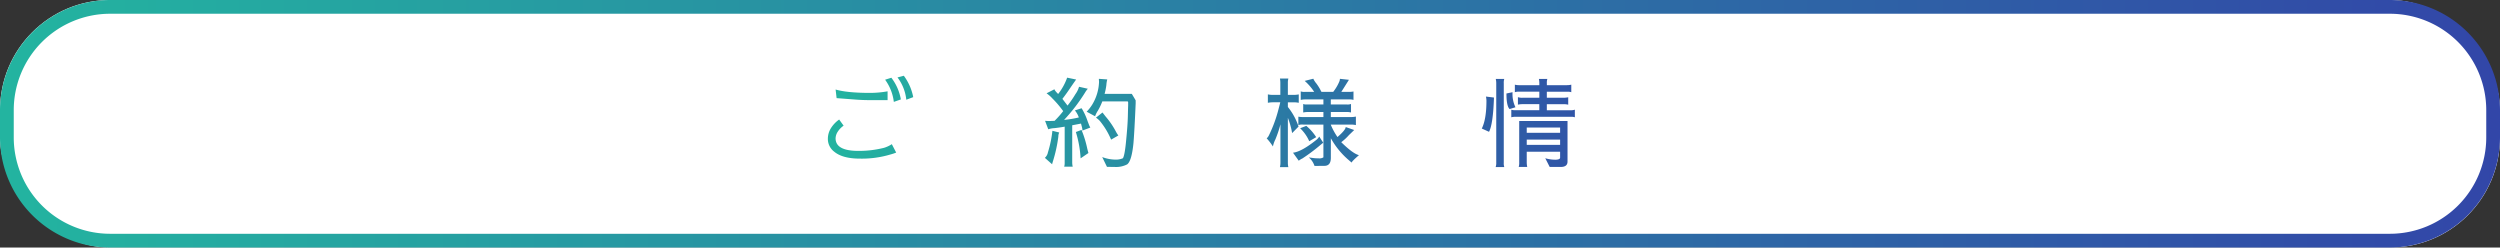 <svg xmlns="http://www.w3.org/2000/svg" xmlns:xlink="http://www.w3.org/1999/xlink" width="909" height="90" viewBox="0 0 909 90"><rect x="0" y="0" width="909" height="90" fill="#333333" stroke="none"/><defs><style>.cls-1{fill:#fff;}.cls-2{fill:url(#新規グラデーションスウォッチ_1);}.cls-3{fill:url(#新規グラデーションスウォッチ_1-2);}</style><linearGradient id="新規グラデーションスウォッチ_1" y1="45" x2="909" y2="45" gradientUnits="userSpaceOnUse"><stop offset="0" stop-color="#23b4a0"/><stop offset="1" stop-color="#3246a8"/></linearGradient><linearGradient id="新規グラデーションスウォッチ_1-2" x1="301.018" y1="44.198" x2="613.25" y2="44.198" xlink:href="#新規グラデーションスウォッチ_1"/></defs><g id="レイヤー_2" data-name="レイヤー 2"><g id="レイヤー_1-2" data-name="レイヤー 1"><rect class="cls-1" width="909" height="90" rx="40"/><path class="cls-2" d="M869,5a35.04,35.04,0,0,1,35,35V50a35.04,35.04,0,0,1-35,35H40A35.04,35.04,0,0,1,5,50V40A35.04,35.04,0,0,1,40,5H869m0-5H40A40.118,40.118,0,0,0,0,40V50A40.118,40.118,0,0,0,40,90H869a40.118,40.118,0,0,0,40-40V40A40.118,40.118,0,0,0,869,0Z"/><path class="cls-3" d="M323.662,56.2a36.182,36.182,0,0,1-10.98,1.476q-6.372,0-9.4-2.555a5.765,5.765,0,0,1-2.268-4.681,7.243,7.243,0,0,1,1.08-3.78,10.936,10.936,0,0,1,3.024-3.2l1.62,2.232a7.894,7.894,0,0,0-2.2,2.3,4.579,4.579,0,0,0-.72,2.3q0,4.573,8.28,4.572h.144a37.138,37.138,0,0,0,9.18-1.116,10.932,10.932,0,0,0,2.844-1.332l1.584,3.06A17.121,17.121,0,0,1,323.662,56.2ZM317.11,36.4a67.837,67.837,0,0,1-6.8-.252l-6.12-.468-.36-3.132Q308,33.778,316.39,33.776a35.754,35.754,0,0,0,6.336-.576v3.2Zm6.984-8.136a17.994,17.994,0,0,1,3.456,7.884l-2.556.9a17.1,17.1,0,0,0-3.168-8.064Zm4.536-.72a19.116,19.116,0,0,1,3.42,7.776l-2.52.936a16.1,16.1,0,0,0-3.2-8.1Z"/><path class="cls-3" d="M356.847,45.908a4.45,4.45,0,0,0-.18,1.656v.972h13a6.764,6.764,0,0,0,1.584-.18v3.061a8.055,8.055,0,0,0-1.656-.181h-12.42q4.32,5.868,13.968,6.372h.432a7.986,7.986,0,0,0,1.008-.108l-1.4,3.312Q359.907,59.12,355.3,52.784q-4.464,6.084-15.876,7.992l-1.4-3.24q11.736-.791,15.408-6.3H341.079a7.792,7.792,0,0,0-1.8.181V48.356a8.22,8.22,0,0,0,1.764.18h12.888v-.9a4.061,4.061,0,0,0-.18-1.728Zm-18.684-2.124c.648.049,1.175.072,1.584.072a31.571,31.571,0,0,0,6.48-.792V39.5h-3.888a5.188,5.188,0,0,0-1.944.18v-3.1a4.957,4.957,0,0,0,1.944.18h3.888V33.92h-5.04a6.66,6.66,0,0,0-1.548.18V31a5.873,5.873,0,0,0,1.62.18h4.968V30.068a4.943,4.943,0,0,0-.18-1.728h3.1a5.888,5.888,0,0,0-.18,1.62v1.224h4.968a3.62,3.62,0,0,0,1.44-.216V34.1a4.337,4.337,0,0,0-1.3-.18h-5.112v2.844h3.816a5.4,5.4,0,0,0,1.836-.18v3.1a5.571,5.571,0,0,0-1.476-.18h-4.176v3.024q5.219-1.258,5.724-1.764v3.168a11.978,11.978,0,0,0-1.98.432q-1.656.432-6.588,1.548a59.023,59.023,0,0,0-6.336,1.3ZM364.407,46.2l-1.764-3.168a16.83,16.83,0,0,0,3.924.36q.828-.108,1.224-1.62a43.59,43.59,0,0,0,.72-9.468h-4.932q-.5,9.47-6.192,13.464L354.8,43.352q5.184-1.944,6.084-11.052h-2.7a9.243,9.243,0,0,0-1.764.144v-3.06a5.4,5.4,0,0,0,1.512.18h13.32q0,3.1-.252,8.424a41.391,41.391,0,0,1-.648,5.04q-.721,3.169-4.392,3.168Z"/><path class="cls-3" d="M385.136,48.176a3.542,3.542,0,0,0-.324,1.512,51.78,51.78,0,0,1-1.98,9q-.252.828-.288,1.044l-2.628-2.34a3.621,3.621,0,0,0,1.116-2.016,41.425,41.425,0,0,0,1.62-7.812Zm7.128-5.472a7.87,7.87,0,0,0-1.44-2.556l2.448-.792A22.2,22.2,0,0,1,395.432,44l.468,1.224a6.29,6.29,0,0,0,.54,1.152l-2.916,1.116a1.049,1.049,0,0,0,.036-.36,6.248,6.248,0,0,0-.252-1.224l-.252-.972-3.2.612V59.012a6.818,6.818,0,0,0,.18,1.584h-3.1a4.255,4.255,0,0,0,.18-1.332V46.052q-1.836.324-3.708.54a8.128,8.128,0,0,0-2.232.4h-.036l-1.152-3.06,1.188.072q.648,0,2.268-.072a33.42,33.42,0,0,0,3.132-3.528,36.69,36.69,0,0,0-3.924-4.608,12.626,12.626,0,0,0-2.124-1.872l2.88-1.476q0,.4,1.332,1.728a20.831,20.831,0,0,0,3.276-5.94l3.276.685q-.144.144-1.908,2.7-1.728,2.592-3.1,4.32l1.872,2.448a38.092,38.092,0,0,0,2.88-4.176,8.313,8.313,0,0,0,1.3-2.664l3.2.72A8.718,8.718,0,0,0,394.5,33.7a63.334,63.334,0,0,1-7.6,9.9A37.982,37.982,0,0,0,392.264,42.7Zm.972,4.536a38.53,38.53,0,0,1,2.088,6.768q.252,1.045.432,1.62l-2.844,1.944A39.835,39.835,0,0,0,391.184,48Zm16.812-10.368H400.8a21.56,21.56,0,0,1-1.62,3.384,9.531,9.531,0,0,0-1.008,2.016l-3.06-1.656a15.532,15.532,0,0,0,1.98-2.52,17.076,17.076,0,0,0,2.52-8.316l-.072-1.116,3.06.216a10.261,10.261,0,0,0-.324,2.016,22.765,22.765,0,0,1-.648,3.24h9.9q1.332,2.2,1.4,2.376v1.08q-.432,10.01-.792,14.364-.648,6.588-2.3,7.812a8.763,8.763,0,0,1-4.536.936l-2.808-.036L400.76,57.1a13.825,13.825,0,0,0,4.9.936,6.189,6.189,0,0,0,2.628-.5q.684-1.08,1.188-6.588.54-5.508.612-8.64t.108-3.924V37.16ZM404,50.768a27.509,27.509,0,0,0-4.14-6.84,8.156,8.156,0,0,0-1.368-1.152l2.376-1.872,1.116,1.44a29.016,29.016,0,0,1,3.744,5.472,10.549,10.549,0,0,0,.9,1.44Z"/><path class="cls-3" d="M420.348,48.5q3.454-.251,12.383-4.68l3.493-2.052H423.983a7.856,7.856,0,0,0-1.728.18v-3.1a5.5,5.5,0,0,0,1.728.18H435.5v-4.14h-6.011a11.921,11.921,0,0,0-2.16.144v-3.06a7.985,7.985,0,0,0,2.124.18H435.5v-1.8a7.036,7.036,0,0,0-.179-1.62h3.059a6.516,6.516,0,0,0-.143,1.62v1.8h4.86a12.351,12.351,0,0,0,2.591-.18v2.952a20.649,20.649,0,0,0,3.925-4.572l2.843,1.332L450.228,34.1q-.793.864-5.473,4.968h5.653a10.906,10.906,0,0,0,2.376-.18v3.06a9.037,9.037,0,0,0-2.2-.18h-9.323q-1.91,1.332-4.1,2.664h11.268V59.156a3.37,3.37,0,0,0,.179,1.548h-3.1a8.5,8.5,0,0,0,.179-1.908h-12.6a8.432,8.432,0,0,0,.18,1.908h-3.1a5,5,0,0,0,.18-1.656V48.068l-6.3,2.808a10.25,10.25,0,0,0-1.4.72Zm12.743,1.62h12.6V46.952h-12.6Zm12.6,6.084V52.712h-12.6V56.2Zm-2.232-21.312H438.24v4.14h2.34a43.872,43.872,0,0,0,5-4A10.617,10.617,0,0,0,443.459,34.892Z"/><path class="cls-3" d="M461.391,49.184a48.811,48.811,0,0,0,3.492-9.54q.576-2.16.612-2.448h-2.484a9.978,9.978,0,0,0-2.016.18v-3.06a8.18,8.18,0,0,0,1.872.18h2.664V30.14a8.537,8.537,0,0,0-.144-1.584h3.06a6,6,0,0,0-.18,1.584V34.5h2.088a9.115,9.115,0,0,0,1.872-.18v3.06a9.372,9.372,0,0,0-1.908-.18h-2.052v1.692a22.633,22.633,0,0,1,3.888,7.128l-2.34,2.376a27.376,27.376,0,0,0-1.548-5.544V59.192a6.818,6.818,0,0,0,.18,1.584h-3.06a7.775,7.775,0,0,0,.18-1.656v-13.9a41.148,41.148,0,0,1-1.836,5.472,10.517,10.517,0,0,0-.9,2.556,21.687,21.687,0,0,0-2.268-2.952A3.148,3.148,0,0,0,461.391,49.184Zm18.72,3.528a65.589,65.589,0,0,1-6.552,4.9,6.1,6.1,0,0,0-1.332.828l-2.088-2.915q3.1-.36,8.46-4.645a4.506,4.506,0,0,0,1.08-1.224l1.44,2.232ZM475.9,57.248c.048,0,.419.049,1.116.144a13.838,13.838,0,0,0,2.412.18,2.759,2.759,0,0,0,1.764-.36V45.3h-7.344a4.2,4.2,0,0,0-1.764.18V42.417a8.664,8.664,0,0,0,1.836.143h7.272V40.724h-5.652a7.674,7.674,0,0,0-1.692.18v-3.1a2.382,2.382,0,0,0,1.044.18h6.3V36.152h-6.66a6.818,6.818,0,0,0-1.584.18v-3.1a3.9,3.9,0,0,0,1.44.181h3.456a19.608,19.608,0,0,0-3.456-4l3.132-.792a7.256,7.256,0,0,0,1.08,1.692,19.391,19.391,0,0,1,1.4,2.16,6.9,6.9,0,0,0,.5.937h4.248a16.2,16.2,0,0,0,2.16-3.6,2.911,2.911,0,0,0,.288-1.152l3.276.36-2.772,4.393h2.808a8.23,8.23,0,0,0,1.62-.145v3.06a4.576,4.576,0,0,0-1.3-.18h-6.948v1.836h5.8a3.351,3.351,0,0,0,1.548-.18v3.1a5.27,5.27,0,0,0-1.4-.18h-5.94V42.56h7.164A8.072,8.072,0,0,0,493,42.38v3.1a8.237,8.237,0,0,0-1.872-.18h-7.236V45.4a24.141,24.141,0,0,0,2.412,4.428q2.988-2.592,2.988-3.636l3.1,1.08-1.908,1.836a18.292,18.292,0,0,1-2.808,2.592q4.247,4.177,6.444,4.716-2.52,2.16-2.664,2.7l-1.512-1.3a28.692,28.692,0,0,1-6.048-7.56v7.128q0,2.916-2.34,2.916l-3.6.036A6.921,6.921,0,0,0,475.9,57.248Zm.144-5.9a14.644,14.644,0,0,0-3.312-4.716l2.232-.864a17.6,17.6,0,0,1,3.6,4.1Z"/><path class="cls-3" d="M514.653,55.016a6.829,6.829,0,0,0,1.692.252h.9a9.76,9.76,0,0,0,5.652-1.512q3.96-2.95,3.96-9a10.5,10.5,0,0,0-1.332-5.22,8.356,8.356,0,0,0-7.56-4.788q-4.356,21.06-11.772,21.132-3.852,0-3.852-8.64.036-5.111,4.32-9.972a14.419,14.419,0,0,1,5.508-3.96,12.726,12.726,0,0,1,4.9-.936h.4a11.581,11.581,0,0,1,9.324,4.14,12.31,12.31,0,0,1,2.916,8.136q-.036,12.709-12.24,13.824-.54.036-.828.036Zm-3.132-18.468q-6.516,4.358-6.516,10.44,0,6.122,1.476,6.12,4.464,0,8.82-17.928A8,8,0,0,0,511.521,36.548Z"/><path class="cls-3" d="M538.78,46.736q1.692-3.384,1.692-10.116a7.949,7.949,0,0,0-.18-1.512l2.916.36q-.324,9.685-1.8,12.456ZM546.952,28.7a4.662,4.662,0,0,0-.18,1.62v28.8a4.47,4.47,0,0,0,.18,1.62H543.82a4.425,4.425,0,0,0,.216-1.62V30.32a6.7,6.7,0,0,0-.18-1.62Zm.792,5.292,2.2-.468v.612A11.006,11.006,0,0,0,551.02,39l-2.124.648Q547.744,38.564,547.744,33.992Zm1.764,5.9a4.662,4.662,0,0,0,1.584.18h8.6v-2.2h-6.012a7.974,7.974,0,0,0-1.764.18V35.324a4.633,4.633,0,0,0,1.764.216H559.7v-2.2H552.46a4.623,4.623,0,0,0-1.656.18V30.788a6.288,6.288,0,0,0,1.656.18H559.7v-.612a8.091,8.091,0,0,0-.144-1.584V28.7h3.06a4.623,4.623,0,0,0-.18,1.656v.612H569.7a7.228,7.228,0,0,0,1.62-.18v2.736a4.255,4.255,0,0,0-1.332-.18h-7.56v2.2h6.012a8.291,8.291,0,0,0,1.764-.18v2.7a7.117,7.117,0,0,0-1.764-.18h-6.012v2.2h8.928a3.379,3.379,0,0,0,1.26-.216v2.772a4.018,4.018,0,0,0-1.26-.18H551.092a6.578,6.578,0,0,0-1.584.18Zm12.348,17.64a13.241,13.241,0,0,0,3.6.54q1.692,0,1.8-.684V55.16H555.124v3.816a7.8,7.8,0,0,0,.18,1.728h-3.1a5.324,5.324,0,0,0,.18-1.728V44h17.568V58.724q0,1.98-2.448,1.98h-4.032Zm5.4-9.252V46.376H555.124v1.908Zm-12.132,4.392h12.132V50.768H555.124Z"/><path class="cls-3" d="M582.794,48.644a8.791,8.791,0,0,0-2.664.18v-3.06a8.822,8.822,0,0,0,2.088.18h1.98a19.745,19.745,0,0,0-1.368-5.472q-1.8.038-2.3.108V37.521a8.281,8.281,0,0,0,1.692.179h5.4V35.036H584.09a12.069,12.069,0,0,0-2.34.18v-3.06a4.482,4.482,0,0,0,1.836.18h4.032V30.428a5.6,5.6,0,0,0-.18-1.872h3.1a5.265,5.265,0,0,0-.18,1.8v1.98h3.852a9.287,9.287,0,0,0,2.016-.18v3.06a8.732,8.732,0,0,0-1.836-.18h-4.032V37.7h4.788a5.85,5.85,0,0,0,2.3-.216v3.1a11.909,11.909,0,0,0-1.692-.144h-.54a35.8,35.8,0,0,1-.936,3.6l-.648,1.908h2.16a9.5,9.5,0,0,0,2.052-.18v3.06a6.907,6.907,0,0,0-1.764-.18h-5.724v3.132h4.284a12,12,0,0,0,2.448-.18v3.06a6.775,6.775,0,0,0-1.836-.18h-4.9v4.248a5.6,5.6,0,0,0,.18,1.872h-3.1a5.794,5.794,0,0,0,.18-1.692V54.476H583.19a7.888,7.888,0,0,0-2.3.18V51.6a6.454,6.454,0,0,0,1.692.18h5.04V48.644Zm9.612-8.208h-6.732l1.332,5.508h3.636A17.171,17.171,0,0,0,592.406,40.436Zm12.06-3.672a10.719,10.719,0,0,0,2.808.361q1.438,0,1.44-.9v-3.24h-7.74v8.532h9.936l1.3,1.44-.252,1.656a28.372,28.372,0,0,1-3.564,8.964q2.734,3.492,4.86,4.248l-2.16,3.024a29.157,29.157,0,0,1-4.212-4.968,24.5,24.5,0,0,1-4.14,4.752l-1.692-3.2q1.906-.828,4.176-4.068a31.4,31.4,0,0,1-3.708-9.144h-.54V58.868a7.44,7.44,0,0,0,.18,1.728h-3.06a4.964,4.964,0,0,0,.18-1.728V30.248H611.45v5.868a3.258,3.258,0,0,1-2.556,3.528,12.511,12.511,0,0,1-2.844.216Zm-.612,7.452A31.634,31.634,0,0,0,606.7,51.2a21.82,21.82,0,0,0,2.736-6.984Z"/></g></g></svg>